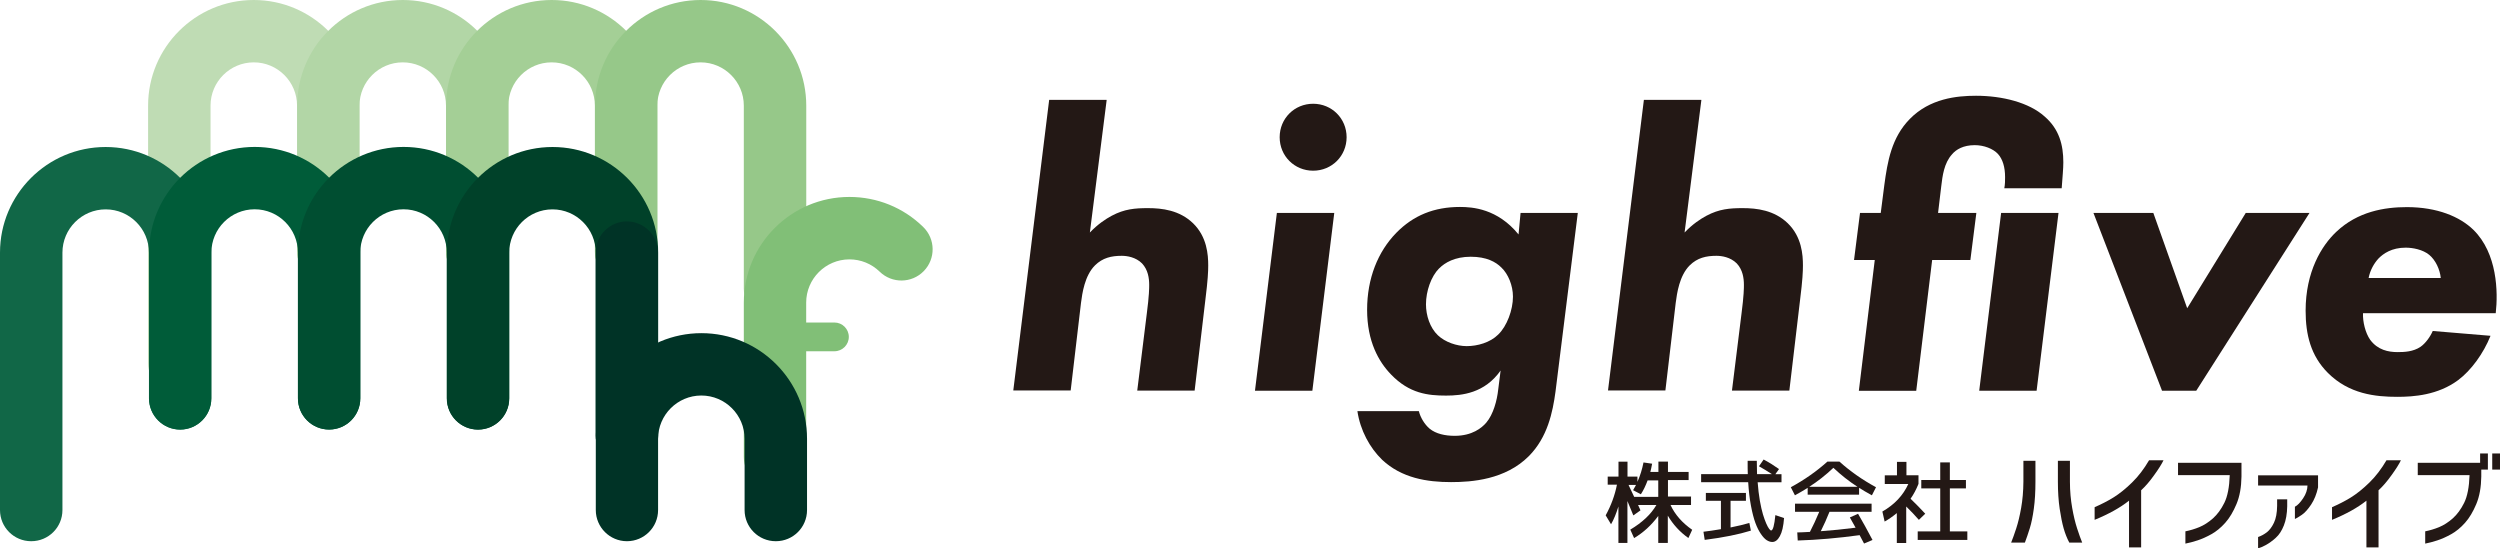 <?xml version="1.0" encoding="UTF-8"?><svg id="_レイヤー_2" xmlns="http://www.w3.org/2000/svg" viewBox="0 0 321.92 70.6"><defs><style>.cls-1{fill:#bfdcb4;}.cls-2{fill:#004e31;}.cls-3{fill:#004129;}.cls-4{fill:#96c889;}.cls-5{fill:#b2d6a6;}.cls-6{fill:#81bf77;}.cls-7{fill:#116747;}.cls-8{fill:#005c39;}.cls-9{fill:#003326;}.cls-10{fill:#a4cf96;}.cls-11{fill:#231815;}</style></defs><g id="_レイヤー_1-2"><g><g><g><path class="cls-11" d="m142.5,12.9l-2.16,17.04c1.03-1.08,2.05-1.75,2.82-2.16,1.64-.87,2.98-.98,4.67-.98,1.8,0,4.05.26,5.8,1.95,1.8,1.75,1.95,4.05,1.95,5.44,0,.77-.05,1.9-.36,4.36l-1.39,11.75h-7.39l1.23-9.91c.31-2.36.31-3.34.31-3.7,0-.87-.15-1.95-.92-2.77-.82-.82-1.95-.98-2.62-.98-1.33,0-2.46.26-3.44,1.23-1.33,1.33-1.64,3.59-1.8,4.82l-1.33,11.29h-7.39l4.62-37.42h7.39Z"/><path class="cls-11" d="m171.81,27.42l-2.82,22.89h-7.39l2.82-22.89h7.39Zm-2.72-14.06c2.41,0,4.31,1.9,4.31,4.31s-1.9,4.31-4.31,4.31-4.31-1.9-4.31-4.31,1.9-4.31,4.31-4.31Z"/><path class="cls-11" d="m195.78,27.42h7.39l-2.87,23c-.36,2.67-1.03,5.9-3.44,8.32-3.03,3.03-7.34,3.34-10.01,3.34-3.08,0-6.36-.51-8.88-2.88-1.59-1.54-2.82-3.8-3.18-6.26h7.91c.21.82.72,1.69,1.39,2.26.82.67,2,.92,3.23.92,2.26,0,3.49-1.03,4.06-1.69.92-1.08,1.39-2.87,1.54-4.26l.31-2.46c-2.05,2.93-4.98,3.23-7.03,3.23-2.31,0-4.72-.26-7.08-2.72-1.59-1.64-3.08-4.26-3.08-8.32s1.39-7.49,3.75-9.91c2.21-2.26,4.88-3.34,8.21-3.34,1.59,0,4.83.21,7.54,3.54l.26-2.77Zm-10.47,7.14c-1.03,1.03-1.69,2.93-1.69,4.62,0,1.44.51,3.03,1.54,4,.92.87,2.41,1.39,3.7,1.39,1.39,0,3.03-.46,4.06-1.49,1.13-1.08,1.9-3.18,1.9-4.88,0-1.44-.62-2.93-1.49-3.75-.72-.72-1.9-1.39-3.95-1.39s-3.34.77-4.05,1.49Z"/><path class="cls-11" d="m219.08,12.9l-2.16,17.04c1.03-1.08,2.05-1.75,2.82-2.16,1.64-.87,2.98-.98,4.67-.98,1.8,0,4.05.26,5.8,1.95,1.8,1.75,1.95,4.05,1.95,5.44,0,.77-.05,1.9-.36,4.36l-1.39,11.75h-7.39l1.23-9.91c.31-2.36.31-3.34.31-3.7,0-.87-.15-1.95-.92-2.77-.82-.82-1.95-.98-2.62-.98-1.33,0-2.46.26-3.44,1.23-1.33,1.33-1.64,3.59-1.8,4.82l-1.33,11.29h-7.39l4.62-37.42h7.39Z"/><path class="cls-11" d="m248.8,33.48l-2.05,16.84h-7.39l2.05-16.84h-2.67l.77-6.06h2.67l.46-3.59c.41-3.03.92-6.11,3.29-8.52,2.57-2.62,6.01-2.98,8.52-2.98,3.39,0,6.83.87,8.83,2.67,1.9,1.64,2.41,3.7,2.41,5.9,0,.87-.1,1.75-.21,3.34h-7.39c.1-.51.1-.98.1-1.44,0-1.28-.31-2.31-.92-2.98-.62-.67-1.8-1.13-2.98-1.13-1.49,0-2.41.56-2.93,1.18-1.03,1.13-1.23,2.77-1.39,4.11l-.41,3.44h4.93l-.77,6.06h-4.93Zm16.27-6.06l-2.82,22.89h-7.39l2.82-22.89h7.39Z"/><path class="cls-11" d="m277.28,27.42l4.36,12.27,7.54-12.27h8.21l-14.58,22.89h-4.41l-8.83-22.89h7.7Z"/><path class="cls-11" d="m304.28,40.31c-.05,1.13.31,2.57.92,3.44.98,1.33,2.36,1.59,3.54,1.59.87,0,2-.05,2.93-.67.67-.46,1.28-1.33,1.59-2.05l7.44.62c-.92,2.31-2.52,4.47-4.16,5.7-2.62,1.95-5.75,2.16-7.85,2.16-2.82,0-6.21-.36-8.93-3.08-2.21-2.21-2.87-4.93-2.87-8.01,0-5.03,2.05-8.37,3.95-10.16,2.77-2.62,6.21-3.18,9.09-3.18,3.9,0,6.83,1.23,8.57,2.93,3.08,3.03,3.18,8.01,2.87,10.73h-17.09Zm10.01-4.52c-.1-1.08-.67-2.31-1.49-2.98-.82-.67-2.1-.92-3.03-.92-1.8,0-2.88.77-3.49,1.39-.57.62-1.08,1.49-1.28,2.52h9.29Z"/></g><g><path class="cls-11" d="m217.75,63.97v1.06h-2.64c.57,1.23,1.5,2.29,2.79,3.19l-.49,1.06c-1.08-.76-1.96-1.72-2.65-2.88v3.51h-1.23v-3.47c-.89,1.2-1.92,2.14-3.11,2.85l-.49-1.09c1.54-.92,2.66-1.97,3.36-3.17h-2.36c.04.08.09.21.17.37s.12.27.14.32l-.92.65c-.25-.63-.5-1.25-.76-1.85v5.39h-1.16v-4.69c-.29.93-.6,1.69-.95,2.29l-.69-1.15c.69-1.26,1.18-2.57,1.45-3.95h-1.19v-1.04h1.39v-1.92h1.16v1.92h1.28v.68c.35-.79.61-1.63.78-2.5l1.11.16c-.08.42-.15.78-.23,1.06h1.04v-1.33h1.23v1.33h2.66v1.05h-2.66v2.12h2.99Zm-6.45-.32l-1.01-.53c.12-.21.25-.44.38-.68h-.97c.15.33.4.84.73,1.54h3.1v-2.12h-1.37c-.25.68-.54,1.28-.87,1.79Z"/><path class="cls-11" d="m226.5,60.04l.6-.87c.73.39,1.38.8,1.98,1.23l-.47.66h.79v1.04h-3.07c.06.85.16,1.64.28,2.36.13.72.26,1.31.4,1.77.14.46.28.85.42,1.17s.27.56.38.7.19.21.25.21c.24,0,.42-.66.55-1.98l1.12.38c-.08,1.06-.26,1.83-.54,2.33-.27.5-.6.75-.97.75-.24,0-.48-.08-.72-.23s-.49-.42-.75-.8c-.26-.38-.5-.85-.71-1.42s-.4-1.3-.57-2.2c-.17-.9-.29-1.92-.36-3.05h-6.06v-1.04h6.01c-.02-.36-.02-.93-.02-1.71h1.18c0,.61.01,1.18.03,1.71h1.91c-.6-.39-1.16-.73-1.68-1.02Zm-1.05,8.29c-1.54.48-3.51.88-5.94,1.19l-.16-1.05c.61-.07,1.36-.18,2.25-.33v-3.65h-1.94v-1.02h5.16v1.02h-1.98v3.43c.96-.19,1.76-.39,2.42-.58l.2,1Z"/><path class="cls-11" d="m239.39,62.82v.88h-6.62v-.88c-.44.28-.99.6-1.64.96l-.53-1.04c1.75-.95,3.32-2.05,4.71-3.3h1.55c1.39,1.25,2.96,2.35,4.71,3.3l-.53,1.04c-.66-.36-1.2-.68-1.64-.96Zm-.13,3.34c.61,1.05,1.23,2.17,1.86,3.37l-1.09.46c-.05-.08-.24-.44-.57-1.08-2.76.38-5.42.61-7.97.69l-.06-1.04s.25,0,.67-.02c.42-.01.74-.03.96-.05.4-.76.8-1.63,1.2-2.59h-3.12v-1.04h9.86v1.04h-5.42c-.35.87-.72,1.71-1.12,2.5,1.42-.1,2.91-.25,4.48-.45-.29-.52-.53-.96-.74-1.32l1.05-.47Zm-.08-3.48c-1.09-.7-2.12-1.52-3.1-2.44-.98.93-2.01,1.74-3.1,2.44h6.2Z"/><path class="cls-11" d="m245.48,61.2h1.56v1.11c-.29.72-.63,1.36-1.02,1.91.67.65,1.3,1.29,1.89,1.93l-.82.79c-.49-.56-1.04-1.14-1.63-1.72v4.7h-1.21v-3.85c-.51.42-1.03.79-1.57,1.09l-.29-1.29c1.57-.9,2.68-2.09,3.34-3.55h-3.03v-1.11h1.57v-1.74h1.22v1.74Zm5.6,7.23h2.25v1.1h-6.39v-1.1h2.9v-5.54h-2.44v-1.08h2.44v-2.27h1.24v2.27h2.07v1.08h-2.07v5.54Z"/><path class="cls-11" d="m258.97,69.87c.2-.49.42-1.11.66-1.84.24-.74.45-1.61.63-2.63.18-1.02.28-2.14.29-3.38v-2.68h1.55v2.68c0,1.32-.07,2.49-.21,3.49-.14,1.01-.31,1.85-.52,2.52s-.42,1.29-.63,1.84h-1.76Zm9.14,0h-1.65c-.3-.56-.54-1.17-.73-1.84-.19-.67-.36-1.51-.51-2.52-.15-1.01-.23-2.17-.23-3.49v-2.68h1.55v2.68c0,1.23.11,2.36.29,3.38.18,1.02.39,1.89.63,2.63.24.74.46,1.35.66,1.84Z"/><path class="cls-11" d="m278.59,59.27c-.23.48-.63,1.12-1.21,1.92-.57.8-1.13,1.45-1.67,1.94v7.36h-1.56v-6.02c-1.13.9-2.6,1.72-4.43,2.47v-1.63c.85-.37,1.66-.78,2.42-1.25s1.56-1.11,2.39-1.92c.83-.81,1.56-1.77,2.2-2.87h1.85Z"/><path class="cls-11" d="m280.46,61.18v-1.59h8.17v1.78c-.02,1.37-.23,2.55-.64,3.53s-.89,1.79-1.45,2.42c-.56.63-1.16,1.12-1.79,1.47-.63.35-1.23.62-1.79.8-.56.18-1.08.32-1.55.41v-1.58c.6-.12,1.2-.3,1.79-.54.6-.25,1.18-.62,1.76-1.13.57-.51,1.06-1.18,1.47-2.01s.64-2.02.69-3.56h-6.65Z"/><path class="cls-11" d="m290.77,62.51v-1.3h7.72v1.55c-.19.87-.49,1.61-.89,2.21s-.8,1.05-1.19,1.32c-.4.27-.69.45-.9.54v-1.58c.34-.17.69-.54,1.06-1.09s.55-1.1.56-1.64h-6.36Zm0,6.64c.41-.14.79-.35,1.14-.62.34-.27.64-.67.9-1.21.26-.54.4-1.27.41-2.18v-.84h1.3v.91c-.02.95-.16,1.77-.43,2.45s-.61,1.21-1.05,1.6c-.43.39-.84.68-1.23.9s-.73.36-1.04.45v-1.45Z"/><path class="cls-11" d="m309.16,59.27c-.23.48-.63,1.12-1.21,1.92-.57.8-1.13,1.45-1.67,1.94v7.36h-1.56v-6.02c-1.13.9-2.6,1.72-4.43,2.47v-1.63c.85-.37,1.66-.78,2.42-1.25s1.56-1.11,2.39-1.92c.83-.81,1.56-1.77,2.2-2.87h1.85Z"/><path class="cls-11" d="m311.33,61.18v-1.59h8.03v-1.2h1v2.08h-.85v.9c-.02,1.37-.23,2.55-.64,3.53s-.89,1.79-1.45,2.42c-.56.63-1.16,1.12-1.79,1.47-.63.35-1.23.62-1.79.8-.56.18-1.08.32-1.55.41v-1.58c.6-.12,1.2-.3,1.79-.54.6-.25,1.18-.62,1.76-1.13.57-.51,1.06-1.18,1.47-2.01s.64-2.02.69-3.56h-6.65Zm9.59-.71v-2.08h1v2.08h-1Z"/></g></g><g><g><g><path class="cls-1" d="m23.08,50.77c-2.22,0-4.01-1.8-4.01-4.02V13.6c0-7.5,6.1-13.6,13.6-13.6s13.6,6.1,13.6,13.6v18.77c0,2.22-1.8,4.02-4.01,4.02s-4.01-1.8-4.01-4.02V13.6c0-3.07-2.5-5.57-5.57-5.57s-5.57,2.5-5.57,5.57v33.15c0,2.22-1.8,4.02-4.01,4.02Z"/><path class="cls-5" d="m61.44,36.39c-2.22,0-4.01-1.8-4.01-4.02V13.6c0-3.07-2.5-5.57-5.57-5.57s-5.57,2.5-5.57,5.57v18.77c0,2.22-1.8,4.02-4.01,4.02s-4.01-1.8-4.01-4.02V13.6c0-7.5,6.1-13.6,13.6-13.6s13.6,6.1,13.6,13.6v18.77c0,2.22-1.8,4.02-4.01,4.02Z"/><path class="cls-10" d="m80.61,36.39c-2.22,0-4.01-1.8-4.01-4.02V13.6c0-3.07-2.5-5.57-5.57-5.57s-5.57,2.5-5.57,5.57v18.77c0,2.22-1.8,4.02-4.01,4.02s-4.01-1.8-4.01-4.02V13.6c0-7.5,6.1-13.6,13.6-13.6s13.6,6.1,13.6,13.6v18.77c0,2.22-1.8,4.02-4.01,4.02Z"/><path class="cls-4" d="m99.79,41.18c-2.22,0-4.01-1.8-4.01-4.02V13.6c0-3.07-2.5-5.57-5.57-5.57s-5.57,2.5-5.57,5.57v18.77c0,2.22-1.8,4.02-4.01,4.02s-4.01-1.8-4.01-4.02V13.6c0-7.5,6.1-13.6,13.6-13.6s13.6,6.1,13.6,13.6v23.56c0,2.22-1.8,4.02-4.01,4.02Z"/><path class="cls-6" d="m99.79,62.86c-2.22,0-4.01-1.8-4.01-4.01v-19.89c0-7.5,6.1-13.6,13.6-13.6,3.57,0,6.95,1.37,9.5,3.87,1.59,1.55,1.62,4.09.07,5.68s-4.09,1.62-5.68.07c-1.05-1.02-2.43-1.58-3.89-1.58-3.07,0-5.57,2.5-5.57,5.57v19.89c0,2.22-1.8,4.01-4.01,4.01Z"/></g><path class="cls-6" d="m107.45,45.23h-7.66c-1.02,0-1.85-.83-1.85-1.85s.83-1.85,1.85-1.85h7.66c1.02,0,1.85.83,1.85,1.85s-.83,1.85-1.85,1.85Z"/></g><g><g><path class="cls-7" d="m4.01,69.69c-2.22,0-4.01-1.8-4.01-4.01v-33.15c0-7.5,6.1-13.6,13.6-13.6s13.6,6.1,13.6,13.6v18.77c0,2.22-1.8,4.02-4.01,4.02s-4.01-1.8-4.01-4.02v-18.77c0-3.07-2.5-5.57-5.57-5.57s-5.57,2.5-5.57,5.57v33.15c0,2.22-1.8,4.01-4.01,4.01Z"/><path class="cls-8" d="m42.37,55.31c-2.22,0-4.01-1.8-4.01-4.02v-18.77c0-3.07-2.5-5.57-5.57-5.57s-5.57,2.5-5.57,5.57v18.77c0,2.22-1.8,4.02-4.01,4.02s-4.01-1.8-4.01-4.02v-18.77c0-7.5,6.1-13.6,13.6-13.6s13.6,6.1,13.6,13.6v18.77c0,2.22-1.8,4.02-4.01,4.02Z"/><path class="cls-2" d="m61.54,55.31c-2.22,0-4.01-1.8-4.01-4.02v-18.77c0-3.07-2.5-5.57-5.57-5.57s-5.57,2.5-5.57,5.57v18.77c0,2.22-1.8,4.02-4.01,4.02s-4.01-1.8-4.01-4.02v-18.77c0-7.5,6.1-13.6,13.6-13.6s13.6,6.1,13.6,13.6v18.77c0,2.22-1.8,4.02-4.01,4.02Z"/><path class="cls-3" d="m80.72,60.1c-2.22,0-4.01-1.8-4.01-4.01v-23.56c0-3.07-2.5-5.57-5.57-5.57s-5.57,2.5-5.57,5.57v18.77c0,2.22-1.8,4.02-4.01,4.02s-4.01-1.8-4.01-4.02v-18.77c0-7.5,6.1-13.6,13.6-13.6s13.6,6.1,13.6,13.6v23.56c0,2.22-1.8,4.01-4.01,4.01Z"/><path class="cls-9" d="m99.89,69.69c-2.22,0-4.01-1.8-4.01-4.01v-9.18c0-3.07-2.5-5.57-5.57-5.57s-5.57,2.5-5.57,5.57v9.18c0,2.22-1.8,4.01-4.01,4.01s-4.01-1.8-4.01-4.01v-9.18c0-7.5,6.1-13.6,13.6-13.6s13.6,6.1,13.6,13.6v9.18c0,2.22-1.8,4.01-4.01,4.01Z"/></g><path class="cls-9" d="m80.72,60.1c-2.22,0-4.01-1.8-4.01-4.01v-23.56c0-2.22,1.8-4.02,4.01-4.02s4.01,1.8,4.01,4.02v23.56c0,2.22-1.8,4.01-4.01,4.01Z"/></g></g></g></g></svg>